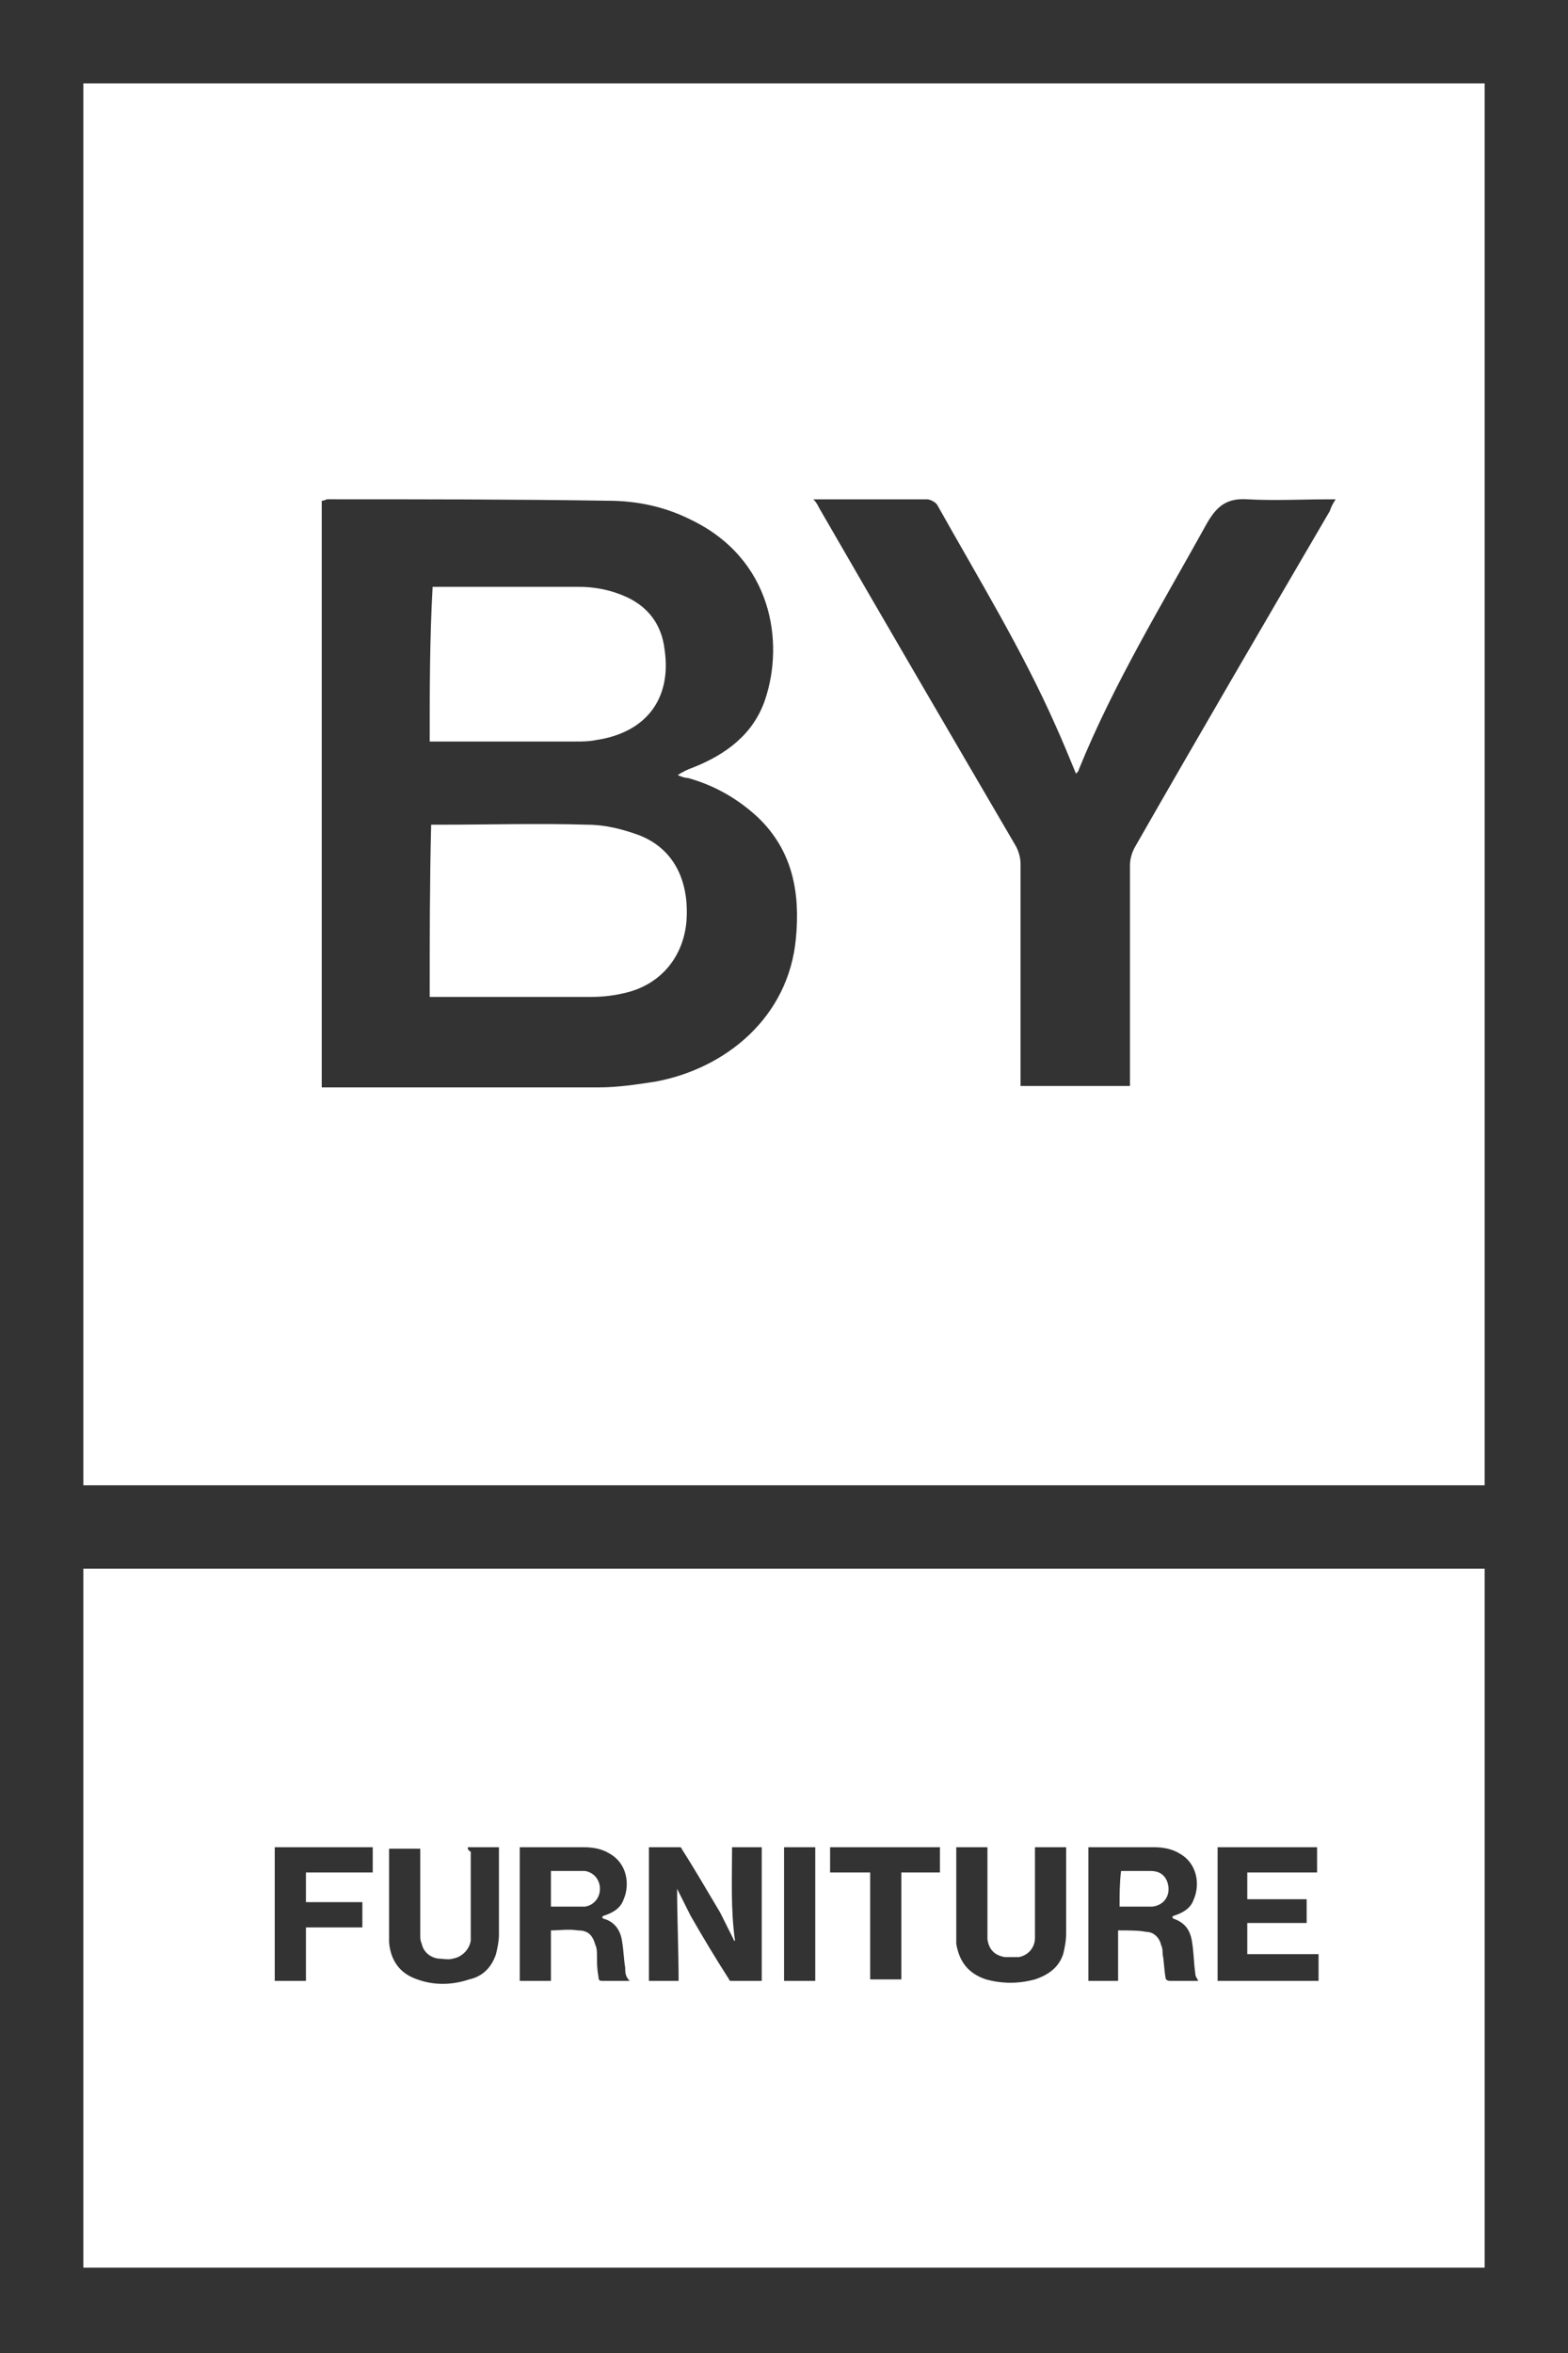 <svg width="72" height="108" viewBox="0 0 72 108" fill="white" xmlns="http://www.w3.org/2000/svg">
<rect x="0" y="0" width="72" height="108" fill="#808080" stroke="none"/>
<rect x="2.483" y="1.241" width="67.034" height="104.276"/>
<path d="M14.774 49.91C14.774 40.867 14.774 31.959 14.774 22.983C14.908 22.983 14.975 22.916 15.042 22.916C19.329 22.916 23.617 22.916 27.904 22.983C29.244 22.983 30.517 23.251 31.723 23.854C35.474 25.662 36.01 29.48 35.139 32.093C34.603 33.7 33.331 34.638 31.79 35.241C31.589 35.308 31.321 35.441 31.12 35.575C31.254 35.642 31.455 35.709 31.589 35.709C32.795 36.044 33.867 36.647 34.804 37.518C36.412 39.059 36.747 41.001 36.546 43.077C36.211 46.694 33.331 49.039 30.115 49.642C29.244 49.776 28.373 49.91 27.502 49.91C23.416 49.91 19.329 49.91 15.243 49.91C15.042 49.91 14.908 49.91 14.774 49.91ZM19.731 45.757C19.865 45.757 19.932 45.757 19.999 45.757C22.411 45.757 24.756 45.757 27.167 45.757C27.703 45.757 28.239 45.69 28.775 45.556C30.383 45.154 31.388 43.881 31.522 42.274C31.656 40.398 30.919 38.925 29.311 38.322C28.574 38.054 27.77 37.853 26.966 37.853C24.689 37.786 22.478 37.853 20.2 37.853C20.066 37.853 19.932 37.853 19.798 37.853C19.731 40.465 19.731 43.077 19.731 45.757ZM19.731 34.035C19.865 34.035 19.999 34.035 20.133 34.035C22.21 34.035 24.287 34.035 26.43 34.035C26.765 34.035 27.033 34.035 27.368 33.968C29.646 33.633 30.852 32.093 30.517 29.815C30.383 28.676 29.78 27.873 28.775 27.404C28.038 27.069 27.301 26.935 26.564 26.935C24.488 26.935 22.344 26.935 20.267 26.935C20.133 26.935 19.999 26.935 19.865 26.935C19.731 29.346 19.731 31.624 19.731 34.035Z" fill="#333333"/>
<path d="M51.886 49.845C50.145 49.845 48.537 49.845 46.862 49.845C46.862 49.644 46.862 49.51 46.862 49.309C46.862 46.094 46.862 42.879 46.862 39.664C46.862 39.396 46.795 39.128 46.661 38.86C43.646 33.703 40.632 28.545 37.617 23.32C37.55 23.186 37.483 23.052 37.349 22.919C37.483 22.919 37.617 22.919 37.751 22.919C39.359 22.919 40.967 22.919 42.575 22.919C42.709 22.919 42.976 23.052 43.043 23.186C44.919 26.535 46.929 29.818 48.47 33.301C48.805 34.037 49.073 34.707 49.408 35.511C49.475 35.444 49.542 35.377 49.542 35.31C51.149 31.358 53.36 27.741 55.437 23.99C55.906 23.186 56.375 22.852 57.313 22.919C58.519 22.985 59.791 22.919 60.997 22.919C61.064 22.919 61.198 22.919 61.332 22.919C61.198 23.119 61.131 23.253 61.064 23.454C58.05 28.612 55.035 33.77 52.087 38.927C51.953 39.195 51.886 39.463 51.886 39.731C51.886 42.946 51.886 46.094 51.886 49.309C51.886 49.51 51.886 49.711 51.886 49.845Z" fill="#333333"/>
<path d="M33.615 84.785C34.092 84.785 34.501 84.785 34.978 84.785C34.978 86.83 34.978 88.875 34.978 90.92C34.91 90.92 34.91 90.92 34.842 90.92C34.433 90.92 34.024 90.92 33.615 90.92C33.547 90.92 33.479 90.92 33.479 90.852C32.865 89.898 32.251 88.875 31.706 87.921C31.501 87.512 31.297 87.103 31.092 86.694C31.092 88.057 31.16 89.489 31.16 90.92C30.683 90.92 30.274 90.92 29.797 90.92C29.797 88.875 29.797 86.83 29.797 84.785C29.933 84.785 30.001 84.785 30.138 84.785C30.479 84.785 30.82 84.785 31.16 84.785C31.229 84.785 31.297 84.785 31.297 84.853C31.91 85.808 32.456 86.762 33.069 87.785C33.274 88.194 33.479 88.603 33.683 89.012C33.683 89.012 33.683 89.08 33.751 89.08C33.547 87.648 33.615 86.217 33.615 84.785Z" fill="#333333"/>
<path d="M25.298 88.603C25.298 89.353 25.298 90.171 25.298 90.92C24.821 90.92 24.343 90.92 23.866 90.92C23.866 88.875 23.866 86.83 23.866 84.785C23.934 84.785 23.934 84.785 23.934 84.785C24.889 84.785 25.843 84.785 26.798 84.785C27.207 84.785 27.616 84.853 27.957 85.058C28.843 85.535 28.912 86.558 28.639 87.171C28.502 87.58 28.162 87.785 27.753 87.921C27.684 87.921 27.684 87.989 27.616 87.989C27.616 87.989 27.684 87.989 27.684 88.057C28.23 88.194 28.502 88.603 28.571 89.148C28.639 89.557 28.639 89.898 28.707 90.307C28.707 90.511 28.707 90.716 28.912 90.92C28.843 90.92 28.775 90.92 28.775 90.92C28.434 90.92 28.025 90.92 27.684 90.92C27.548 90.92 27.48 90.92 27.48 90.716C27.412 90.375 27.412 90.102 27.412 89.761C27.412 89.625 27.412 89.421 27.343 89.284C27.207 88.807 27.003 88.603 26.525 88.603C26.116 88.534 25.707 88.603 25.298 88.603ZM25.298 87.512C25.775 87.512 26.253 87.512 26.73 87.512C26.798 87.512 26.798 87.512 26.866 87.512C27.275 87.444 27.548 87.103 27.548 86.694C27.548 86.285 27.275 85.944 26.866 85.876C26.798 85.876 26.662 85.876 26.593 85.876C26.184 85.876 25.843 85.876 25.434 85.876C25.366 85.876 25.366 85.876 25.298 85.876C25.298 86.421 25.298 86.967 25.298 87.512Z" fill="#333333"/>
<path d="M51.341 88.603C51.341 89.353 51.341 90.171 51.341 90.92C50.864 90.92 50.387 90.92 49.977 90.92C49.977 88.875 49.977 86.83 49.977 84.785C50.046 84.785 50.046 84.785 50.114 84.785C51.068 84.785 52.023 84.785 52.977 84.785C53.386 84.785 53.796 84.853 54.136 85.058C55.023 85.535 55.091 86.558 54.818 87.171C54.682 87.58 54.341 87.785 53.932 87.921C53.864 87.921 53.864 87.989 53.796 87.989C53.796 87.989 53.864 87.989 53.864 88.057C54.477 88.262 54.682 88.671 54.75 89.216C54.818 89.693 54.818 90.102 54.886 90.579C54.886 90.716 54.955 90.784 55.023 90.92C55.023 90.92 54.955 90.92 54.886 90.92C54.477 90.92 54.136 90.92 53.727 90.92C53.591 90.92 53.523 90.852 53.523 90.784C53.455 90.443 53.455 90.034 53.386 89.693C53.386 89.557 53.386 89.421 53.318 89.284C53.25 88.944 52.977 88.671 52.637 88.671C52.296 88.603 51.818 88.603 51.341 88.603ZM51.409 87.512C51.818 87.512 52.227 87.512 52.637 87.512C52.705 87.512 52.773 87.512 52.909 87.512C53.523 87.444 53.796 86.898 53.591 86.353C53.455 86.012 53.182 85.876 52.841 85.876C52.432 85.876 51.955 85.876 51.546 85.876H51.477C51.409 86.421 51.409 86.967 51.409 87.512Z" fill="#333333"/>
<path d="M55.91 90.92C55.91 88.875 55.91 86.83 55.91 84.785C57.41 84.785 58.978 84.785 60.478 84.785C60.478 85.194 60.478 85.535 60.478 85.944C59.387 85.944 58.364 85.944 57.273 85.944C57.273 86.353 57.273 86.762 57.273 87.171C58.16 87.171 59.114 87.171 60 87.171C60 87.58 60 87.921 60 88.262C59.114 88.262 58.16 88.262 57.273 88.262C57.273 88.739 57.273 89.216 57.273 89.693C58.364 89.693 59.455 89.693 60.546 89.693C60.546 90.102 60.546 90.511 60.546 90.92C58.978 90.92 57.41 90.92 55.91 90.92Z" fill="#333333"/>
<path d="M43.91 84.785C44.387 84.785 44.865 84.785 45.342 84.785C45.342 84.853 45.342 84.853 45.342 84.921C45.342 86.217 45.342 87.444 45.342 88.739C45.342 88.807 45.342 88.944 45.342 89.012C45.41 89.489 45.683 89.761 46.16 89.83C46.365 89.83 46.569 89.83 46.774 89.83C47.183 89.761 47.524 89.421 47.524 88.944C47.524 88.875 47.524 88.807 47.524 88.671C47.524 87.444 47.524 86.148 47.524 84.921C47.524 84.853 47.524 84.853 47.524 84.785C48.001 84.785 48.478 84.785 48.956 84.785C48.956 84.853 48.956 84.853 48.956 84.921C48.956 86.217 48.956 87.444 48.956 88.739C48.956 89.08 48.887 89.421 48.819 89.693C48.615 90.307 48.137 90.648 47.524 90.852C46.774 91.057 46.024 91.057 45.274 90.852C44.456 90.579 44.047 90.034 43.91 89.216C43.91 89.08 43.91 88.944 43.91 88.739C43.91 87.444 43.91 86.148 43.91 84.853C43.91 84.853 43.91 84.853 43.91 84.785Z" fill="#333333"/>
<path d="M21.479 84.785C21.956 84.785 22.434 84.785 22.911 84.785C22.911 84.853 22.911 84.853 22.911 84.921C22.911 86.217 22.911 87.512 22.911 88.807C22.911 89.08 22.843 89.421 22.775 89.693C22.57 90.307 22.161 90.716 21.547 90.852C20.729 91.125 19.911 91.125 19.161 90.852C18.343 90.58 17.934 89.966 17.866 89.148C17.866 89.012 17.866 88.807 17.866 88.671C17.866 87.444 17.866 86.217 17.866 84.99C17.866 84.921 17.866 84.921 17.866 84.853C18.343 84.853 18.82 84.853 19.297 84.853C19.297 84.921 19.297 84.921 19.297 84.99C19.297 86.285 19.297 87.512 19.297 88.807C19.297 88.944 19.297 89.08 19.366 89.216C19.434 89.557 19.707 89.83 20.116 89.898C20.32 89.898 20.593 89.966 20.797 89.898C21.206 89.83 21.547 89.489 21.616 89.08C21.616 88.944 21.616 88.875 21.616 88.739C21.616 87.512 21.616 86.217 21.616 84.99C21.479 84.921 21.479 84.853 21.479 84.785Z" fill="#333333"/>
<path d="M12.616 84.785C14.116 84.785 15.616 84.785 17.116 84.785C17.116 85.194 17.116 85.535 17.116 85.944C16.093 85.944 15.071 85.944 14.048 85.944C14.048 86.421 14.048 86.83 14.048 87.307C14.934 87.307 15.752 87.307 16.639 87.307C16.639 87.716 16.639 88.057 16.639 88.466C15.752 88.466 14.934 88.466 14.048 88.466C14.048 89.284 14.048 90.102 14.048 90.92C13.571 90.92 13.094 90.92 12.616 90.92C12.616 88.875 12.616 86.83 12.616 84.785Z" fill="#333333"/>
<path d="M41.388 85.944C41.388 87.58 41.388 89.216 41.388 90.852C40.911 90.852 40.434 90.852 39.957 90.852C39.957 89.216 39.957 87.58 39.957 85.944C39.343 85.944 38.729 85.944 38.116 85.944C38.116 85.535 38.116 85.126 38.116 84.785C39.82 84.785 41.456 84.785 43.161 84.785C43.161 85.194 43.161 85.535 43.161 85.944C42.616 85.944 42.002 85.944 41.388 85.944Z" fill="#333333"/>
<path d="M37.435 84.785C37.435 86.83 37.435 88.875 37.435 90.92C36.957 90.92 36.48 90.92 36.003 90.92C36.003 88.875 36.003 86.83 36.003 84.785C36.48 84.785 36.957 84.785 37.435 84.785Z" fill="#333333"/>
<path fill-rule="evenodd" clip-rule="evenodd" d="M0 0H72V72H0V0ZM3.826 3.826V68.174H68.174V3.826H3.826Z" fill="#333333"/>
<path fill-rule="evenodd" clip-rule="evenodd" d="M0 68.275H72V108H0V68.275ZM3.826 70.758V104.084H68.174V70.758H3.826Z" fill="#333333"/>
</svg>
